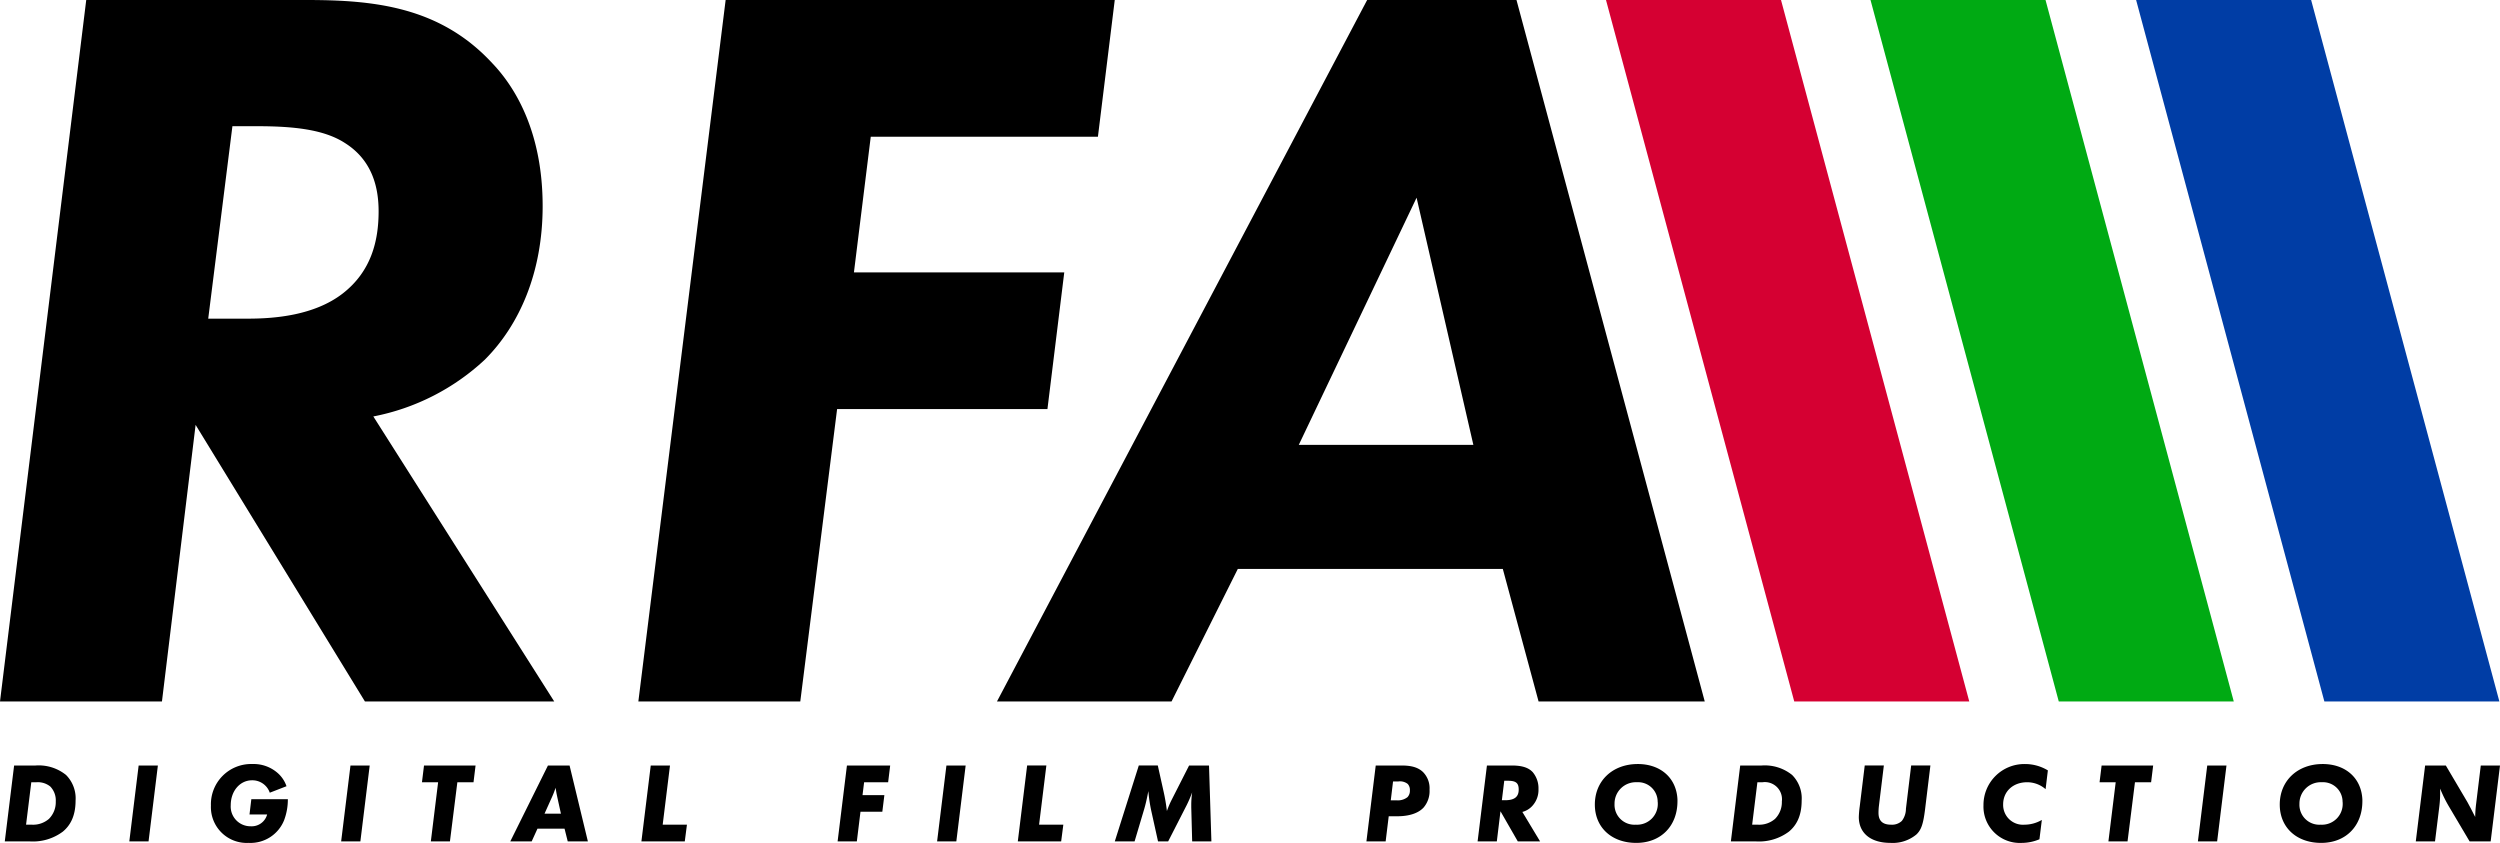 <svg xmlns="http://www.w3.org/2000/svg" viewBox="0 0 505.14 170.311"><defs><style>.cls-1{fill:#d50032;}.cls-2{fill:#00aa13;}.cls-3{fill:#003da5;}</style></defs><title>RFA Logo MASTER RGB</title><g id="Layer_2" data-name="Layer 2"><g id="Layer_1-2" data-name="Layer 1"><path class="cls-1" d="M397.9,141.732,359.863,0H324.5l38.037,141.732Z"/><path class="cls-2" d="M451.346,141.732,413.31,0H377.949l38.036,141.732Z"/><path class="cls-3" d="M505.013,141.732,466.977,0H431.615l38.037,141.732Z"/><path d="M61.835,0c13.6,0,26.987,1.275,37.611,12.75,4.887,5.1,10.2,14.236,10.2,28.9,0,13.388-4.675,24.012-11.687,31.024A45.75,45.75,0,0,1,75.434,84.147l36.549,57.585H73.735L39.523,85.847l-6.8,55.885H0L17.424,0ZM42.073,64.385h8.075c5.312,0,13.387-.637,19.124-5.1S76.5,48.661,76.5,42.711c0-4.462-1.063-10.2-6.8-13.812-4.25-2.762-10.412-3.4-17.849-3.4H46.961Z"/><path d="M221.842,27.624h-45.9l-3.4,27.412h42.5l-3.4,27.623h-42.5l-7.438,59.073H128.984L146.62,0h78.623Z"/><path d="M303.653,114.958H250.105l-13.387,26.774H201.445L276.241,0h30.174l38.037,141.732H310.878ZM297.7,89.884,286.229,39.949l-23.8,49.935Z"/><path d="M2.852,154.674H7.2a8.8,8.8,0,0,1,6.139,1.91,6.7,6.7,0,0,1,1.932,5.173c0,3.334-1.219,5.151-2.575,6.278a10.121,10.121,0,0,1-6.669,1.977H.966Zm3.472,3.381-1.058,8.577H6.439a4.875,4.875,0,0,0,3.449-1.172,4.778,4.778,0,0,0,1.38-3.519,4.027,4.027,0,0,0-1.1-3.013,4.008,4.008,0,0,0-2.782-.873Z"/><path d="M31.9,154.674l-1.885,15.338H26.128l1.886-15.338Z"/><path d="M50.782,161.481h7.381a11.9,11.9,0,0,1-.759,4.254,7.315,7.315,0,0,1-7.151,4.576,7.242,7.242,0,0,1-7.634-7.542,8.131,8.131,0,0,1,8.393-8.393,7.343,7.343,0,0,1,4.9,1.655,6.192,6.192,0,0,1,1.977,2.829l-3.38,1.311a3.709,3.709,0,0,0-3.587-2.507c-2.438,0-4.3,2.162-4.3,5.036a3.989,3.989,0,0,0,4.023,4.254,3.234,3.234,0,0,0,3.335-2.392H50.413Z"/><path d="M74.7,154.674l-1.885,15.338H68.931l1.885-15.338Z"/><path d="M92.412,158.055l-1.5,11.957H87.054l1.471-11.957H85.26l.414-3.381H96.091l-.414,3.381Z"/><path d="M108.6,167.437l-1.172,2.575h-4.323l7.611-15.338h4.369l3.7,15.338h-4.07l-.644-2.575Zm1.426-3.035h3.311l-.643-2.921c-.253-1.173-.276-1.31-.346-1.77a4.532,4.532,0,0,1-.091-.552,16.279,16.279,0,0,1-.69,1.816Z"/><path d="M135.376,154.674,133.9,166.632h4.9l-.436,3.38H129.6l1.886-15.338Z"/><path d="M179.867,154.674l-.413,3.381H174.6l-.322,2.6h4.415l-.413,3.357h-4.415l-.736,6h-3.886l1.885-15.338Z"/><path d="M195.117,154.674l-1.885,15.338h-3.886l1.885-15.338Z"/><path d="M211.424,154.674l-1.472,11.958h4.9l-.437,3.38h-8.761l1.886-15.338Z"/><path d="M244.288,154.674l.483,15.338h-3.886l-.184-6.876v-.482a18.277,18.277,0,0,1,.184-2.553,26.257,26.257,0,0,1-1.081,2.529l-3.771,7.382h-2.047l-1.311-5.932a30.861,30.861,0,0,1-.643-4.232c-.369,1.886-.553,2.622-.806,3.519l-1.977,6.645h-4l4.852-15.338h3.84l1.15,5.174a38.48,38.48,0,0,1,.69,4.025,18.4,18.4,0,0,1,.874-2.093l3.61-7.106Z"/><path d="M277.974,154.674H283.1c1.748,0,3.312.231,4.461,1.357a4.65,4.65,0,0,1,1.287,3.518,5.106,5.106,0,0,1-1.195,3.611c-1.057,1.149-2.9,1.77-5.335,1.77H280.6l-.621,5.082h-3.886Zm3.5,3.22-.46,3.818h1.218a3.121,3.121,0,0,0,2.162-.645,1.862,1.862,0,0,0,.483-1.356,1.79,1.79,0,0,0-.438-1.311,2.521,2.521,0,0,0-1.884-.506Z"/><path d="M307.6,164.056l3.586,5.956h-4.506l-3.5-6.093-.737,6.093h-3.886l1.886-15.338h4.989c2.093,0,3.381.414,4.255,1.334a5.061,5.061,0,0,1,1.173,3.426,4.768,4.768,0,0,1-1.242,3.4A4.1,4.1,0,0,1,307.6,164.056Zm-3.657-6.3-.483,3.932h.69c1.863,0,2.713-.689,2.713-2.139,0-1.334-.552-1.793-2.184-1.793Z"/><path d="M338.943,161.573v.3c0,5.036-3.356,8.439-8.324,8.439-4.989,0-8.37-3.127-8.37-7.749,0-4.806,3.588-8.186,8.67-8.186C335.563,154.376,338.76,157.227,338.943,161.573Zm-4,.437a3.951,3.951,0,0,0-4.184-3.955,4.309,4.309,0,0,0-4.531,4.369,4.02,4.02,0,0,0,4.3,4.208,4.19,4.19,0,0,0,4.439-4.346A1.074,1.074,0,0,0,334.942,162.01Z"/><path d="M351.619,154.674h4.346a8.8,8.8,0,0,1,6.139,1.91,6.7,6.7,0,0,1,1.932,5.173c0,3.334-1.219,5.151-2.575,6.278a10.121,10.121,0,0,1-6.669,1.977h-5.059Zm3.472,3.381-1.058,8.577h1.173a4.871,4.871,0,0,0,3.449-1.172,4.778,4.778,0,0,0,1.38-3.519,3.465,3.465,0,0,0-3.886-3.886Z"/><path d="M390.049,154.674l-1.08,8.876c-.369,2.944-.759,4.117-1.748,5.06a7.487,7.487,0,0,1-5.244,1.7c-3.977,0-6.392-1.954-6.392-5.243a20.056,20.056,0,0,1,.184-2.115l1.012-8.279h3.863l-1.011,8.279c-.046.46-.07.9-.07,1.288,0,1.609.828,2.391,2.53,2.391a2.867,2.867,0,0,0,2.184-.758,4.05,4.05,0,0,0,.828-2.461l1.058-8.739Z"/><path d="M413.785,155.664l-.46,3.794a5.633,5.633,0,0,0-3.748-1.4c-2.828,0-4.829,1.863-4.829,4.461a4,4,0,0,0,4.3,4.116,7.008,7.008,0,0,0,3.518-.965l-.483,3.909a9.3,9.3,0,0,1-3.609.735,7.341,7.341,0,0,1-7.7-7.611,8.26,8.26,0,0,1,8.371-8.324A8.833,8.833,0,0,1,413.785,155.664Z"/><path d="M431.382,158.055l-1.5,11.957h-3.864l1.472-11.957H424.23l.413-3.381H435.06l-.414,3.381Z"/><path d="M449.873,154.674l-1.886,15.338H444.1l1.886-15.338Z"/><path d="M477.332,161.573v.3c0,5.036-3.357,8.439-8.324,8.439-4.99,0-8.37-3.127-8.37-7.749,0-4.806,3.587-8.186,8.67-8.186C473.952,154.376,477.148,157.227,477.332,161.573Zm-4,.437a3.953,3.953,0,0,0-4.185-3.955,4.308,4.308,0,0,0-4.53,4.369,4.02,4.02,0,0,0,4.3,4.208,4.189,4.189,0,0,0,4.438-4.346A1.12,1.12,0,0,0,473.331,162.01Z"/><path d="M505.14,154.674l-1.886,15.338H499l-4.07-6.876a26.3,26.3,0,0,1-1.886-3.794v.691a22.191,22.191,0,0,1-.161,2.9l-.874,7.082h-3.886l1.886-15.338h4.184l4.369,7.405.667,1.242.6,1.173.3.574a23.813,23.813,0,0,1,.184-2.621l.943-7.773Z"/></g></g></svg>